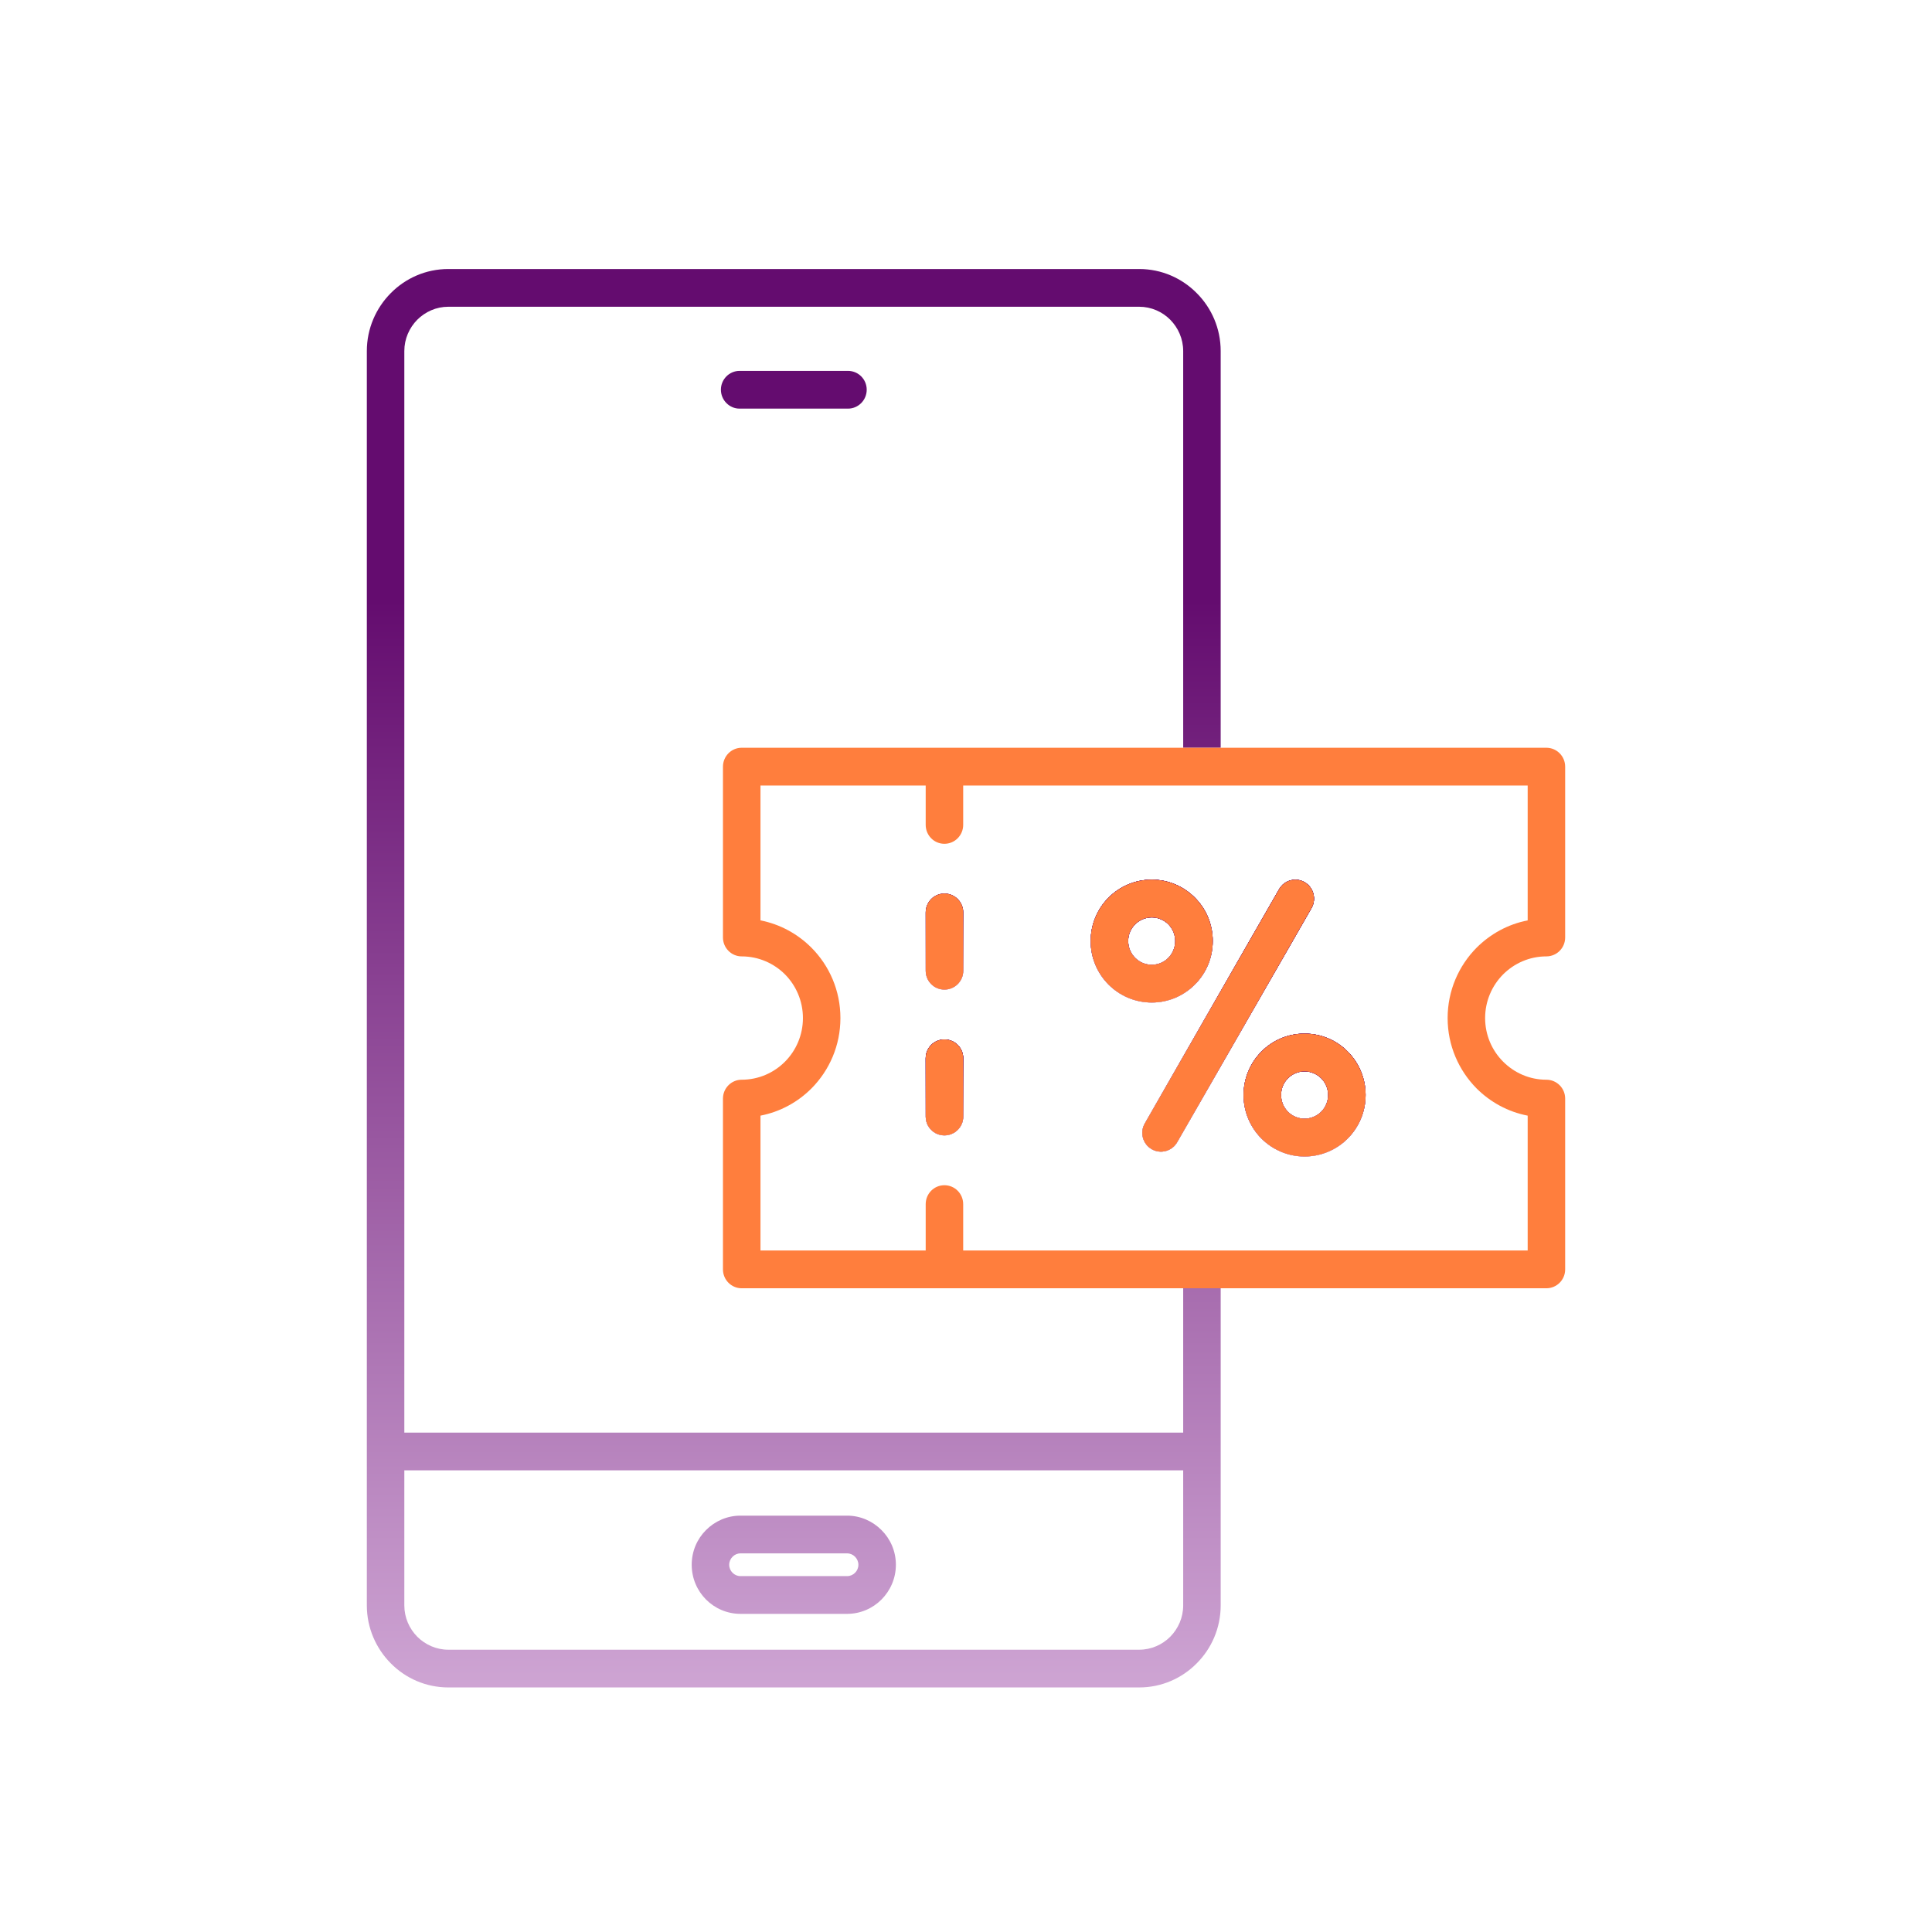<svg xmlns="http://www.w3.org/2000/svg" width="79" height="79" viewBox="0 0 79 79" fill="none"><g clip-path="url(#clip0_6182_586)"><path fill-rule="evenodd" clip-rule="evenodd" d="M36.046 62.566C35.684 62.202 35.185 61.975 34.638 61.975H30.279C29.729 61.975 29.23 62.202 28.868 62.566C28.506 62.927 28.284 63.429 28.284 63.983C28.284 64.537 28.506 65.039 28.868 65.404C29.23 65.768 29.729 65.991 30.279 65.991H34.638C35.185 65.991 35.684 65.768 36.046 65.404C36.408 65.039 36.633 64.537 36.633 63.983C36.633 63.429 36.408 62.927 36.046 62.566ZM34.964 64.311C34.879 64.396 34.764 64.448 34.638 64.448H30.279C30.154 64.448 30.035 64.396 29.954 64.311C29.869 64.229 29.817 64.11 29.817 63.983C29.817 63.857 29.869 63.742 29.954 63.656C30.035 63.57 30.154 63.518 30.279 63.518H34.638C34.764 63.518 34.879 63.57 34.964 63.656C35.048 63.742 35.1 63.857 35.1 63.983C35.1 64.11 35.048 64.229 34.964 64.311ZM34.672 15.165H30.242C29.821 15.165 29.478 15.511 29.478 15.935C29.478 16.359 29.821 16.709 30.242 16.709H34.672C35.096 16.709 35.44 16.363 35.44 15.935C35.44 15.507 35.096 15.165 34.672 15.165ZM36.046 62.566C35.684 62.202 35.185 61.975 34.638 61.975H30.279C29.729 61.975 29.23 62.202 28.868 62.566C28.506 62.927 28.284 63.429 28.284 63.983C28.284 64.537 28.506 65.039 28.868 65.404C29.23 65.768 29.729 65.991 30.279 65.991H34.638C35.185 65.991 35.684 65.768 36.046 65.404C36.408 65.039 36.633 64.537 36.633 63.983C36.633 63.429 36.408 62.927 36.046 62.566ZM34.964 64.311C34.879 64.396 34.764 64.448 34.638 64.448H30.279C30.154 64.448 30.035 64.396 29.954 64.311C29.869 64.229 29.817 64.11 29.817 63.983C29.817 63.857 29.869 63.742 29.954 63.656C30.035 63.57 30.154 63.518 30.279 63.518H34.638C34.764 63.518 34.879 63.57 34.964 63.656C35.048 63.742 35.1 63.857 35.1 63.983C35.1 64.11 35.048 64.229 34.964 64.311ZM34.672 15.165H30.242C29.821 15.165 29.478 15.511 29.478 15.935C29.478 16.359 29.821 16.709 30.242 16.709H34.672C35.096 16.709 35.44 16.363 35.44 15.935C35.44 15.507 35.096 15.165 34.672 15.165ZM34.672 15.165H30.242C29.821 15.165 29.478 15.511 29.478 15.935C29.478 16.359 29.821 16.709 30.242 16.709H34.672C35.096 16.709 35.44 16.363 35.44 15.935C35.44 15.507 35.096 15.165 34.672 15.165ZM36.046 62.566C35.684 62.202 35.185 61.975 34.638 61.975H30.279C29.729 61.975 29.23 62.202 28.868 62.566C28.506 62.927 28.284 63.429 28.284 63.983C28.284 64.537 28.506 65.039 28.868 65.404C29.23 65.768 29.729 65.991 30.279 65.991H34.638C35.185 65.991 35.684 65.768 36.046 65.404C36.408 65.039 36.633 64.537 36.633 63.983C36.633 63.429 36.408 62.927 36.046 62.566ZM34.964 64.311C34.879 64.396 34.764 64.448 34.638 64.448H30.279C30.154 64.448 30.035 64.396 29.954 64.311C29.869 64.229 29.817 64.11 29.817 63.983C29.817 63.857 29.869 63.742 29.954 63.656C30.035 63.57 30.154 63.518 30.279 63.518H34.638C34.764 63.518 34.879 63.57 34.964 63.656C35.048 63.742 35.1 63.857 35.1 63.983C35.1 64.11 35.048 64.229 34.964 64.311ZM36.046 62.566C35.684 62.202 35.185 61.975 34.638 61.975H30.279C29.729 61.975 29.23 62.202 28.868 62.566C28.506 62.927 28.284 63.429 28.284 63.983C28.284 64.537 28.506 65.039 28.868 65.404C29.23 65.768 29.729 65.991 30.279 65.991H34.638C35.185 65.991 35.684 65.768 36.046 65.404C36.408 65.039 36.633 64.537 36.633 63.983C36.633 63.429 36.408 62.927 36.046 62.566ZM34.964 64.311C34.879 64.396 34.764 64.448 34.638 64.448H30.279C30.154 64.448 30.035 64.396 29.954 64.311C29.869 64.229 29.817 64.11 29.817 63.983C29.817 63.857 29.869 63.742 29.954 63.656C30.035 63.57 30.154 63.518 30.279 63.518H34.638C34.764 63.518 34.879 63.57 34.964 63.656C35.048 63.742 35.1 63.857 35.1 63.983C35.1 64.11 35.048 64.229 34.964 64.311ZM48.381 58.58H16.533V14.354C16.533 13.856 16.736 13.406 17.061 13.075C17.39 12.748 17.837 12.543 18.332 12.543H46.582C47.077 12.543 47.528 12.748 47.853 13.075C48.178 13.406 48.381 13.856 48.381 14.354V30.576H49.914V14.354C49.914 13.432 49.541 12.592 48.935 11.986C48.333 11.376 47.498 11 46.582 11H18.332C17.416 11 16.581 11.376 15.979 11.986C15.377 12.592 15 13.432 15 14.354V65.645C15 66.568 15.377 67.408 15.979 68.014C16.581 68.624 17.416 69 18.332 69H46.582C47.502 69 48.333 68.624 48.935 68.014C49.541 67.408 49.914 66.568 49.914 65.645V52.678H48.381V58.58ZM48.381 65.645C48.381 66.144 48.178 66.594 47.853 66.925C47.528 67.252 47.077 67.457 46.582 67.457H18.332C17.837 67.457 17.39 67.252 17.061 66.925C16.736 66.594 16.533 66.144 16.533 65.645V60.123H48.381V65.645ZM30.279 65.991H34.638C35.185 65.991 35.684 65.768 36.046 65.404C36.408 65.039 36.633 64.537 36.633 63.983C36.633 63.429 36.408 62.927 36.046 62.566C35.684 62.202 35.185 61.975 34.638 61.975H30.279C29.729 61.975 29.23 62.202 28.868 62.566C28.506 62.927 28.284 63.429 28.284 63.983C28.284 64.537 28.506 65.039 28.868 65.404C29.23 65.768 29.729 65.991 30.279 65.991ZM29.954 63.656C30.035 63.57 30.154 63.518 30.279 63.518H34.638C34.764 63.518 34.879 63.57 34.964 63.656C35.048 63.742 35.1 63.857 35.1 63.983C35.1 64.11 35.048 64.229 34.964 64.311C34.879 64.396 34.764 64.448 34.638 64.448H30.279C30.154 64.448 30.035 64.396 29.954 64.311C29.869 64.229 29.817 64.11 29.817 63.983C29.817 63.857 29.869 63.742 29.954 63.656Z" fill="url(#paint0_linear_6182_586)"></path><path fill-rule="evenodd" clip-rule="evenodd" d="M48.857 36.705C48.406 36.251 47.782 35.969 47.095 35.969C46.408 35.969 45.78 36.251 45.329 36.705C44.878 37.159 44.598 37.787 44.598 38.479C44.598 39.171 44.878 39.803 45.329 40.257C45.78 40.71 46.404 40.993 47.095 40.993C47.786 40.993 48.406 40.71 48.857 40.257C49.312 39.803 49.589 39.174 49.589 38.479C49.589 37.784 49.312 37.159 48.857 36.705ZM47.775 39.167C47.601 39.342 47.361 39.45 47.095 39.45C46.829 39.45 46.589 39.342 46.415 39.167C46.238 38.989 46.131 38.747 46.131 38.479C46.131 38.211 46.238 37.969 46.415 37.795C46.589 37.62 46.829 37.512 47.095 37.512C47.361 37.512 47.601 37.62 47.775 37.795C47.948 37.969 48.055 38.215 48.055 38.479C48.055 38.743 47.948 38.989 47.775 39.167Z" fill="url(#paint1_linear_6182_586)"></path><path fill-rule="evenodd" clip-rule="evenodd" d="M55.109 43.001C54.658 42.544 54.034 42.265 53.343 42.265C52.652 42.265 52.032 42.544 51.581 43.001C51.13 43.455 50.85 44.083 50.85 44.775C50.85 45.467 51.13 46.099 51.581 46.553C52.032 47.006 52.656 47.289 53.343 47.289C54.03 47.289 54.658 47.006 55.109 46.553C55.56 46.095 55.84 45.47 55.84 44.775C55.84 44.08 55.56 43.455 55.109 43.001ZM54.027 45.459C53.849 45.634 53.609 45.742 53.343 45.742C53.077 45.742 52.837 45.634 52.663 45.459C52.49 45.284 52.383 45.043 52.383 44.775C52.383 44.507 52.49 44.265 52.663 44.091C52.837 43.916 53.081 43.808 53.343 43.808C53.605 43.808 53.849 43.916 54.027 44.091C54.2 44.265 54.307 44.507 54.307 44.775C54.307 45.043 54.2 45.284 54.027 45.459Z" fill="url(#paint2_linear_6182_586)"></path><path fill-rule="evenodd" clip-rule="evenodd" d="M53.631 37.126L48.134 46.706C47.923 47.074 47.458 47.2 47.092 46.989C46.726 46.776 46.6 46.308 46.811 45.94L52.304 36.36C52.515 35.992 52.98 35.861 53.346 36.074C53.712 36.285 53.837 36.758 53.631 37.126Z" fill="url(#paint3_linear_6182_586)"></path><path fill-rule="evenodd" clip-rule="evenodd" d="M38.618 36.538C38.193 36.538 37.853 36.884 37.853 37.312V39.695C37.853 40.119 38.193 40.465 38.618 40.465C39.043 40.465 39.387 40.119 39.387 39.695V37.312C39.387 36.884 39.043 36.538 38.618 36.538Z" fill="url(#paint4_linear_6182_586)"></path><path fill-rule="evenodd" clip-rule="evenodd" d="M39.387 43.273V45.657C39.387 46.081 39.043 46.426 38.618 46.426C38.193 46.426 37.853 46.081 37.853 45.657V43.273C37.853 42.849 38.193 42.503 38.618 42.503C39.043 42.503 39.387 42.849 39.387 43.273Z" fill="url(#paint5_linear_6182_586)"></path><path fill-rule="evenodd" clip-rule="evenodd" d="M48.857 36.705C48.406 36.251 47.782 35.969 47.095 35.969C46.408 35.969 45.78 36.251 45.329 36.705C44.878 37.159 44.598 37.787 44.598 38.479C44.598 39.171 44.878 39.803 45.329 40.257C45.78 40.71 46.404 40.993 47.095 40.993C47.786 40.993 48.406 40.71 48.857 40.257C49.312 39.803 49.589 39.174 49.589 38.479C49.589 37.784 49.312 37.159 48.857 36.705ZM47.775 39.167C47.601 39.342 47.361 39.45 47.095 39.45C46.829 39.45 46.589 39.342 46.415 39.167C46.238 38.989 46.131 38.747 46.131 38.479C46.131 38.211 46.238 37.969 46.415 37.795C46.589 37.62 46.829 37.512 47.095 37.512C47.361 37.512 47.601 37.62 47.775 37.795C47.948 37.969 48.055 38.215 48.055 38.479C48.055 38.743 47.948 38.989 47.775 39.167Z" fill="url(#paint6_linear_6182_586)"></path><path fill-rule="evenodd" clip-rule="evenodd" d="M53.631 37.126L48.134 46.706C47.923 47.074 47.458 47.2 47.092 46.989C46.726 46.776 46.6 46.308 46.811 45.94L52.304 36.36C52.515 35.992 52.98 35.861 53.346 36.074C53.712 36.285 53.837 36.758 53.631 37.126Z" fill="url(#paint7_linear_6182_586)"></path><path fill-rule="evenodd" clip-rule="evenodd" d="M55.109 43.001C54.658 42.544 54.034 42.265 53.343 42.265C52.652 42.265 52.032 42.544 51.581 43.001C51.13 43.455 50.85 44.083 50.85 44.775C50.85 45.467 51.13 46.099 51.581 46.553C52.032 47.006 52.656 47.289 53.343 47.289C54.03 47.289 54.658 47.006 55.109 46.553C55.56 46.095 55.84 45.47 55.84 44.775C55.84 44.08 55.56 43.455 55.109 43.001ZM54.027 45.459C53.849 45.634 53.609 45.742 53.343 45.742C53.077 45.742 52.837 45.634 52.663 45.459C52.49 45.284 52.383 45.043 52.383 44.775C52.383 44.507 52.49 44.265 52.663 44.091C52.837 43.916 53.081 43.808 53.343 43.808C53.605 43.808 53.849 43.916 54.027 44.091C54.2 44.265 54.307 44.507 54.307 44.775C54.307 45.043 54.2 45.284 54.027 45.459Z" fill="url(#paint8_linear_6182_586)"></path><path fill-rule="evenodd" clip-rule="evenodd" d="M55.109 43.001C54.658 42.544 54.034 42.265 53.343 42.265C52.652 42.265 52.032 42.544 51.581 43.001C51.13 43.455 50.85 44.083 50.85 44.775C50.85 45.467 51.13 46.099 51.581 46.553C52.032 47.006 52.656 47.289 53.343 47.289C54.03 47.289 54.658 47.006 55.109 46.553C55.56 46.095 55.84 45.47 55.84 44.775C55.84 44.08 55.56 43.455 55.109 43.001ZM54.027 45.459C53.849 45.634 53.609 45.742 53.343 45.742C53.077 45.742 52.837 45.634 52.663 45.459C52.49 45.284 52.383 45.043 52.383 44.775C52.383 44.507 52.49 44.265 52.663 44.091C52.837 43.916 53.081 43.808 53.343 43.808C53.605 43.808 53.849 43.916 54.027 44.091C54.2 44.265 54.307 44.507 54.307 44.775C54.307 45.043 54.2 45.284 54.027 45.459Z" fill="url(#paint9_linear_6182_586)"></path><path fill-rule="evenodd" clip-rule="evenodd" d="M53.631 37.126L48.134 46.706C47.923 47.074 47.458 47.2 47.092 46.989C46.726 46.776 46.6 46.308 46.811 45.94L52.304 36.36C52.515 35.992 52.98 35.861 53.346 36.074C53.712 36.285 53.837 36.758 53.631 37.126Z" fill="url(#paint10_linear_6182_586)"></path><path fill-rule="evenodd" clip-rule="evenodd" d="M48.857 36.705C48.406 36.251 47.782 35.969 47.095 35.969C46.408 35.969 45.78 36.251 45.329 36.705C44.878 37.159 44.598 37.787 44.598 38.479C44.598 39.171 44.878 39.803 45.329 40.257C45.78 40.71 46.404 40.993 47.095 40.993C47.786 40.993 48.406 40.71 48.857 40.257C49.312 39.803 49.589 39.174 49.589 38.479C49.589 37.784 49.312 37.159 48.857 36.705ZM47.775 39.167C47.601 39.342 47.361 39.45 47.095 39.45C46.829 39.45 46.589 39.342 46.415 39.167C46.238 38.989 46.131 38.747 46.131 38.479C46.131 38.211 46.238 37.969 46.415 37.795C46.589 37.62 46.829 37.512 47.095 37.512C47.361 37.512 47.601 37.62 47.775 37.795C47.948 37.969 48.055 38.215 48.055 38.479C48.055 38.743 47.948 38.989 47.775 39.167Z" fill="url(#paint11_linear_6182_586)"></path><path fill-rule="evenodd" clip-rule="evenodd" d="M39.387 43.273V45.657C39.387 46.081 39.043 46.426 38.618 46.426C38.193 46.426 37.853 46.081 37.853 45.657V43.273C37.853 42.849 38.193 42.503 38.618 42.503C39.043 42.503 39.387 42.849 39.387 43.273Z" fill="url(#paint12_linear_6182_586)"></path><path fill-rule="evenodd" clip-rule="evenodd" d="M38.618 36.538C38.193 36.538 37.853 36.884 37.853 37.312V39.695C37.853 40.119 38.193 40.465 38.618 40.465C39.043 40.465 39.387 40.119 39.387 39.695V37.312C39.387 36.884 39.043 36.538 38.618 36.538Z" fill="url(#paint13_linear_6182_586)"></path><path fill-rule="evenodd" clip-rule="evenodd" d="M39.387 43.274V45.657C39.387 46.081 39.043 46.427 38.618 46.427C38.193 46.427 37.853 46.081 37.853 45.657V43.274C37.853 42.85 38.193 42.504 38.618 42.504C39.043 42.504 39.387 42.85 39.387 43.274Z" fill="url(#paint14_linear_6182_586)"></path><path fill-rule="evenodd" clip-rule="evenodd" d="M48.859 36.706C48.408 36.252 47.784 35.97 47.097 35.97C46.41 35.97 45.782 36.252 45.331 36.706C44.88 37.16 44.6 37.788 44.6 38.48C44.6 39.172 44.88 39.804 45.331 40.258C45.782 40.711 46.406 40.994 47.097 40.994C47.788 40.994 48.408 40.711 48.859 40.258C49.313 39.804 49.59 39.175 49.59 38.48C49.59 37.785 49.313 37.16 48.859 36.706ZM47.777 39.168C47.603 39.343 47.363 39.451 47.097 39.451C46.831 39.451 46.591 39.343 46.417 39.168C46.24 38.989 46.133 38.748 46.133 38.48C46.133 38.212 46.24 37.971 46.417 37.796C46.591 37.621 46.831 37.513 47.097 37.513C47.363 37.513 47.603 37.621 47.777 37.796C47.95 37.971 48.057 38.216 48.057 38.48C48.057 38.744 47.95 38.989 47.777 39.168Z" fill="url(#paint15_linear_6182_586)"></path><path fill-rule="evenodd" clip-rule="evenodd" d="M53.631 37.126L48.134 46.706C47.923 47.074 47.458 47.2 47.092 46.989C46.726 46.776 46.6 46.308 46.811 45.94L52.304 36.36C52.515 35.992 52.98 35.861 53.346 36.074C53.712 36.285 53.837 36.758 53.631 37.126Z" fill="url(#paint16_linear_6182_586)"></path><path fill-rule="evenodd" clip-rule="evenodd" d="M55.109 43.002C54.658 42.544 54.034 42.266 53.343 42.266C52.652 42.266 52.032 42.544 51.581 43.002C51.13 43.456 50.85 44.084 50.85 44.776C50.85 45.468 51.13 46.1 51.581 46.553C52.032 47.007 52.656 47.29 53.343 47.29C54.03 47.29 54.658 47.007 55.109 46.553C55.56 46.096 55.84 45.471 55.84 44.776C55.84 44.08 55.56 43.456 55.109 43.002ZM54.027 45.46C53.849 45.635 53.609 45.743 53.343 45.743C53.077 45.743 52.837 45.635 52.663 45.46C52.49 45.285 52.383 45.044 52.383 44.776C52.383 44.508 52.49 44.266 52.663 44.092C52.837 43.917 53.081 43.809 53.343 43.809C53.605 43.809 53.849 43.917 54.027 44.092C54.2 44.266 54.307 44.508 54.307 44.776C54.307 45.044 54.2 45.285 54.027 45.46Z" fill="url(#paint17_linear_6182_586)"></path><path fill-rule="evenodd" clip-rule="evenodd" d="M39.387 43.274V45.657C39.387 46.081 39.043 46.427 38.618 46.427C38.193 46.427 37.853 46.081 37.853 45.657V43.274C37.853 42.85 38.193 42.504 38.618 42.504C39.043 42.504 39.387 42.85 39.387 43.274Z" fill="url(#paint18_linear_6182_586)"></path><path fill-rule="evenodd" clip-rule="evenodd" d="M48.859 36.706C48.408 36.252 47.784 35.97 47.097 35.97C46.41 35.97 45.782 36.252 45.331 36.706C44.88 37.16 44.6 37.788 44.6 38.48C44.6 39.172 44.88 39.804 45.331 40.258C45.782 40.711 46.406 40.994 47.097 40.994C47.788 40.994 48.408 40.711 48.859 40.258C49.313 39.804 49.59 39.175 49.59 38.48C49.59 37.785 49.313 37.16 48.859 36.706ZM47.777 39.168C47.603 39.343 47.363 39.451 47.097 39.451C46.831 39.451 46.591 39.343 46.417 39.168C46.24 38.989 46.133 38.748 46.133 38.48C46.133 38.212 46.24 37.971 46.417 37.796C46.591 37.621 46.831 37.513 47.097 37.513C47.363 37.513 47.603 37.621 47.777 37.796C47.95 37.971 48.057 38.216 48.057 38.48C48.057 38.744 47.95 38.989 47.777 39.168Z" fill="url(#paint19_linear_6182_586)"></path><path fill-rule="evenodd" clip-rule="evenodd" d="M53.631 37.126L48.134 46.706C47.923 47.074 47.458 47.2 47.092 46.989C46.726 46.776 46.6 46.308 46.811 45.94L52.304 36.36C52.515 35.992 52.98 35.861 53.346 36.074C53.712 36.285 53.837 36.758 53.631 37.126Z" fill="url(#paint20_linear_6182_586)"></path><path fill-rule="evenodd" clip-rule="evenodd" d="M55.109 43.002C54.658 42.544 54.034 42.266 53.343 42.266C52.652 42.266 52.032 42.544 51.581 43.002C51.13 43.456 50.85 44.084 50.85 44.776C50.85 45.468 51.13 46.1 51.581 46.553C52.032 47.007 52.656 47.29 53.343 47.29C54.03 47.29 54.658 47.007 55.109 46.553C55.56 46.096 55.84 45.471 55.84 44.776C55.84 44.08 55.56 43.456 55.109 43.002ZM54.027 45.46C53.849 45.635 53.609 45.743 53.343 45.743C53.077 45.743 52.837 45.635 52.663 45.46C52.49 45.285 52.383 45.044 52.383 44.776C52.383 44.508 52.49 44.266 52.663 44.092C52.837 43.917 53.081 43.809 53.343 43.809C53.605 43.809 53.849 43.917 54.027 44.092C54.2 44.266 54.307 44.508 54.307 44.776C54.307 45.044 54.2 45.285 54.027 45.46Z" fill="url(#paint21_linear_6182_586)"></path><path fill-rule="evenodd" clip-rule="evenodd" d="M39.387 43.273V45.657C39.387 46.081 39.043 46.426 38.618 46.426C38.193 46.426 37.853 46.081 37.853 45.657V43.273C37.853 42.849 38.193 42.503 38.618 42.503C39.043 42.503 39.387 42.849 39.387 43.273Z" fill="url(#paint22_linear_6182_586)"></path><path fill-rule="evenodd" clip-rule="evenodd" d="M38.618 36.538C38.193 36.538 37.853 36.884 37.853 37.312V39.695C37.853 40.119 38.193 40.465 38.618 40.465C39.043 40.465 39.387 40.119 39.387 39.695V37.312C39.387 36.884 39.043 36.538 38.618 36.538Z" fill="url(#paint23_linear_6182_586)"></path><path fill-rule="evenodd" clip-rule="evenodd" d="M63.231 39.107C63.656 39.107 64 38.761 64 38.334V31.35C64 30.922 63.656 30.576 63.231 30.576H30.327C29.906 30.576 29.562 30.922 29.562 31.35V38.334C29.562 38.761 29.906 39.107 30.327 39.107C31.018 39.107 31.646 39.39 32.1 39.844C32.551 40.301 32.832 40.933 32.832 41.629C32.832 42.324 32.551 42.956 32.1 43.41C31.646 43.867 31.018 44.15 30.327 44.15C29.906 44.15 29.562 44.496 29.562 44.92V51.908C29.562 52.332 29.906 52.678 30.327 52.678H63.231C63.656 52.678 64 52.332 64 51.908V44.92C64 44.496 63.656 44.15 63.231 44.15C62.541 44.15 61.916 43.867 61.462 43.41C61.008 42.956 60.727 42.324 60.727 41.629C60.727 40.933 61.008 40.301 61.462 39.844C61.916 39.39 62.541 39.107 63.231 39.107ZM60.376 44.504C60.937 45.065 61.658 45.463 62.467 45.619V51.134H39.385V49.238C39.385 48.81 39.042 48.464 38.617 48.464C38.192 48.464 37.852 48.81 37.852 49.238V51.134H31.096V45.619C31.901 45.463 32.625 45.065 33.183 44.504C33.914 43.767 34.365 42.752 34.365 41.629C34.365 40.506 33.914 39.49 33.183 38.754C32.625 38.193 31.901 37.791 31.096 37.635V32.12H37.852V33.73C37.852 34.157 38.192 34.503 38.617 34.503C39.042 34.503 39.385 34.157 39.385 33.73V32.12H62.467V37.635C61.658 37.791 60.937 38.193 60.376 38.754C59.648 39.49 59.194 40.506 59.194 41.629C59.194 42.752 59.648 43.767 60.376 44.504Z" fill="#FF7E3D"></path><path fill-rule="evenodd" clip-rule="evenodd" d="M38.618 36.538C38.193 36.538 37.853 36.884 37.853 37.312V39.695C37.853 40.119 38.193 40.465 38.618 40.465C39.043 40.465 39.387 40.119 39.387 39.695V37.312C39.387 36.884 39.043 36.538 38.618 36.538Z" fill="#FF7E3D"></path><path fill-rule="evenodd" clip-rule="evenodd" d="M39.387 43.273V45.657C39.387 46.081 39.043 46.426 38.618 46.426C38.193 46.426 37.853 46.081 37.853 45.657V43.273C37.853 42.849 38.193 42.503 38.618 42.503C39.043 42.503 39.387 42.849 39.387 43.273Z" fill="#FF7E3D"></path><path fill-rule="evenodd" clip-rule="evenodd" d="M48.857 36.705C48.406 36.251 47.782 35.969 47.095 35.969C46.408 35.969 45.78 36.251 45.329 36.705C44.878 37.159 44.598 37.787 44.598 38.479C44.598 39.171 44.878 39.803 45.329 40.257C45.78 40.71 46.404 40.993 47.095 40.993C47.786 40.993 48.406 40.71 48.857 40.257C49.312 39.803 49.589 39.174 49.589 38.479C49.589 37.784 49.312 37.159 48.857 36.705ZM47.775 39.167C47.601 39.342 47.361 39.45 47.095 39.45C46.829 39.45 46.589 39.342 46.415 39.167C46.238 38.989 46.131 38.747 46.131 38.479C46.131 38.211 46.238 37.969 46.415 37.795C46.589 37.62 46.829 37.512 47.095 37.512C47.361 37.512 47.601 37.62 47.775 37.795C47.948 37.969 48.055 38.215 48.055 38.479C48.055 38.743 47.948 38.989 47.775 39.167Z" fill="#FF7E3D"></path><path fill-rule="evenodd" clip-rule="evenodd" d="M53.631 37.126L48.134 46.706C47.923 47.074 47.458 47.2 47.092 46.989C46.726 46.776 46.6 46.308 46.811 45.94L52.304 36.36C52.515 35.992 52.98 35.861 53.346 36.074C53.712 36.285 53.837 36.758 53.631 37.126Z" fill="#FF7E3D"></path><path fill-rule="evenodd" clip-rule="evenodd" d="M55.109 43.001C54.658 42.544 54.034 42.265 53.343 42.265C52.652 42.265 52.032 42.544 51.581 43.001C51.13 43.455 50.85 44.083 50.85 44.775C50.85 45.467 51.13 46.099 51.581 46.553C52.032 47.006 52.656 47.289 53.343 47.289C54.03 47.289 54.658 47.006 55.109 46.553C55.56 46.095 55.84 45.47 55.84 44.775C55.84 44.08 55.56 43.455 55.109 43.001ZM54.027 45.459C53.849 45.634 53.609 45.742 53.343 45.742C53.077 45.742 52.837 45.634 52.663 45.459C52.49 45.284 52.383 45.043 52.383 44.775C52.383 44.507 52.49 44.265 52.663 44.091C52.837 43.916 53.081 43.808 53.343 43.808C53.605 43.808 53.849 43.916 54.027 44.091C54.2 44.265 54.307 44.507 54.307 44.775C54.307 45.043 54.2 45.284 54.027 45.459Z" fill="#FF7E3D"></path></g><defs><linearGradient id="paint0_linear_6182_586" x1="32.457" y1="84.903" x2="32.457" y2="11" gradientUnits="userSpaceOnUse"><stop stop-color="#F4DBF7"></stop><stop offset="0.817" stop-color="#640C6F"></stop><stop offset="1" stop-color="#640C6F"></stop></linearGradient><linearGradient id="paint1_linear_6182_586" x1="47.093" y1="42.371" x2="47.093" y2="35.969" gradientUnits="userSpaceOnUse"><stop stop-color="#F4DBF7"></stop><stop offset="0.817" stop-color="#640C6F"></stop><stop offset="1" stop-color="#640C6F"></stop></linearGradient><linearGradient id="paint2_linear_6182_586" x1="53.345" y1="48.666" x2="53.345" y2="42.265" gradientUnits="userSpaceOnUse"><stop stop-color="#F4DBF7"></stop><stop offset="0.817" stop-color="#640C6F"></stop><stop offset="1" stop-color="#640C6F"></stop></linearGradient><linearGradient id="paint3_linear_6182_586" x1="50.219" y1="50.14" x2="50.219" y2="35.972" gradientUnits="userSpaceOnUse"><stop stop-color="#F4DBF7"></stop><stop offset="0.817" stop-color="#640C6F"></stop><stop offset="1" stop-color="#640C6F"></stop></linearGradient><linearGradient id="paint4_linear_6182_586" x1="38.62" y1="41.542" x2="38.62" y2="36.538" gradientUnits="userSpaceOnUse"><stop stop-color="#F4DBF7"></stop><stop offset="0.817" stop-color="#640C6F"></stop><stop offset="1" stop-color="#640C6F"></stop></linearGradient><linearGradient id="paint5_linear_6182_586" x1="38.62" y1="47.502" x2="38.62" y2="42.503" gradientUnits="userSpaceOnUse"><stop stop-color="#F4DBF7"></stop><stop offset="0.817" stop-color="#640C6F"></stop><stop offset="1" stop-color="#640C6F"></stop></linearGradient><linearGradient id="paint6_linear_6182_586" x1="47.093" y1="42.371" x2="47.093" y2="35.969" gradientUnits="userSpaceOnUse"><stop stop-color="#F4DBF7"></stop><stop offset="0.817" stop-color="#640C6F"></stop><stop offset="1" stop-color="#640C6F"></stop></linearGradient><linearGradient id="paint7_linear_6182_586" x1="50.219" y1="50.14" x2="50.219" y2="35.972" gradientUnits="userSpaceOnUse"><stop stop-color="#F4DBF7"></stop><stop offset="0.817" stop-color="#640C6F"></stop><stop offset="1" stop-color="#640C6F"></stop></linearGradient><linearGradient id="paint8_linear_6182_586" x1="53.345" y1="48.666" x2="53.345" y2="42.265" gradientUnits="userSpaceOnUse"><stop stop-color="#F4DBF7"></stop><stop offset="0.817" stop-color="#640C6F"></stop><stop offset="1" stop-color="#640C6F"></stop></linearGradient><linearGradient id="paint9_linear_6182_586" x1="53.345" y1="48.666" x2="53.345" y2="42.265" gradientUnits="userSpaceOnUse"><stop stop-color="#F4DBF7"></stop><stop offset="0.817" stop-color="#640C6F"></stop><stop offset="1" stop-color="#640C6F"></stop></linearGradient><linearGradient id="paint10_linear_6182_586" x1="50.219" y1="50.14" x2="50.219" y2="35.972" gradientUnits="userSpaceOnUse"><stop stop-color="#F4DBF7"></stop><stop offset="0.817" stop-color="#640C6F"></stop><stop offset="1" stop-color="#640C6F"></stop></linearGradient><linearGradient id="paint11_linear_6182_586" x1="47.093" y1="42.371" x2="47.093" y2="35.969" gradientUnits="userSpaceOnUse"><stop stop-color="#F4DBF7"></stop><stop offset="0.817" stop-color="#640C6F"></stop><stop offset="1" stop-color="#640C6F"></stop></linearGradient><linearGradient id="paint12_linear_6182_586" x1="38.62" y1="47.502" x2="38.62" y2="42.503" gradientUnits="userSpaceOnUse"><stop stop-color="#F4DBF7"></stop><stop offset="0.817" stop-color="#640C6F"></stop><stop offset="1" stop-color="#640C6F"></stop></linearGradient><linearGradient id="paint13_linear_6182_586" x1="38.62" y1="41.542" x2="38.62" y2="36.538" gradientUnits="userSpaceOnUse"><stop stop-color="#F4DBF7"></stop><stop offset="0.817" stop-color="#640C6F"></stop><stop offset="1" stop-color="#640C6F"></stop></linearGradient><linearGradient id="paint14_linear_6182_586" x1="38.62" y1="47.503" x2="38.62" y2="42.504" gradientUnits="userSpaceOnUse"><stop stop-color="#F4DBF7"></stop><stop offset="0.817" stop-color="#640C6F"></stop><stop offset="1" stop-color="#640C6F"></stop></linearGradient><linearGradient id="paint15_linear_6182_586" x1="47.095" y1="42.372" x2="47.095" y2="35.97" gradientUnits="userSpaceOnUse"><stop stop-color="#F4DBF7"></stop><stop offset="0.817" stop-color="#640C6F"></stop><stop offset="1" stop-color="#640C6F"></stop></linearGradient><linearGradient id="paint16_linear_6182_586" x1="50.219" y1="50.14" x2="50.219" y2="35.972" gradientUnits="userSpaceOnUse"><stop stop-color="#F4DBF7"></stop><stop offset="0.817" stop-color="#640C6F"></stop><stop offset="1" stop-color="#640C6F"></stop></linearGradient><linearGradient id="paint17_linear_6182_586" x1="53.345" y1="48.667" x2="53.345" y2="42.266" gradientUnits="userSpaceOnUse"><stop stop-color="#F4DBF7"></stop><stop offset="0.817" stop-color="#640C6F"></stop><stop offset="1" stop-color="#640C6F"></stop></linearGradient><linearGradient id="paint18_linear_6182_586" x1="38.62" y1="47.503" x2="38.62" y2="42.504" gradientUnits="userSpaceOnUse"><stop stop-color="#F4DBF7"></stop><stop offset="0.817" stop-color="#640C6F"></stop><stop offset="1" stop-color="#640C6F"></stop></linearGradient><linearGradient id="paint19_linear_6182_586" x1="47.095" y1="42.372" x2="47.095" y2="35.97" gradientUnits="userSpaceOnUse"><stop stop-color="#F4DBF7"></stop><stop offset="0.817" stop-color="#640C6F"></stop><stop offset="1" stop-color="#640C6F"></stop></linearGradient><linearGradient id="paint20_linear_6182_586" x1="50.219" y1="50.14" x2="50.219" y2="35.972" gradientUnits="userSpaceOnUse"><stop stop-color="#F4DBF7"></stop><stop offset="0.817" stop-color="#640C6F"></stop><stop offset="1" stop-color="#640C6F"></stop></linearGradient><linearGradient id="paint21_linear_6182_586" x1="53.345" y1="48.667" x2="53.345" y2="42.266" gradientUnits="userSpaceOnUse"><stop stop-color="#F4DBF7"></stop><stop offset="0.817" stop-color="#640C6F"></stop><stop offset="1" stop-color="#640C6F"></stop></linearGradient><linearGradient id="paint22_linear_6182_586" x1="38.62" y1="47.502" x2="38.62" y2="42.503" gradientUnits="userSpaceOnUse"><stop stop-color="#F4DBF7"></stop><stop offset="0.817" stop-color="#640C6F"></stop><stop offset="1" stop-color="#640C6F"></stop></linearGradient><linearGradient id="paint23_linear_6182_586" x1="38.62" y1="41.542" x2="38.62" y2="36.538" gradientUnits="userSpaceOnUse"><stop stop-color="#F4DBF7"></stop><stop offset="0.817" stop-color="#640C6F"></stop><stop offset="1" stop-color="#640C6F"></stop></linearGradient><clipPath id="clip0_6182_586"><rect width="49" height="58" fill="white" transform="translate(15 11)"></rect></clipPath></defs></svg>